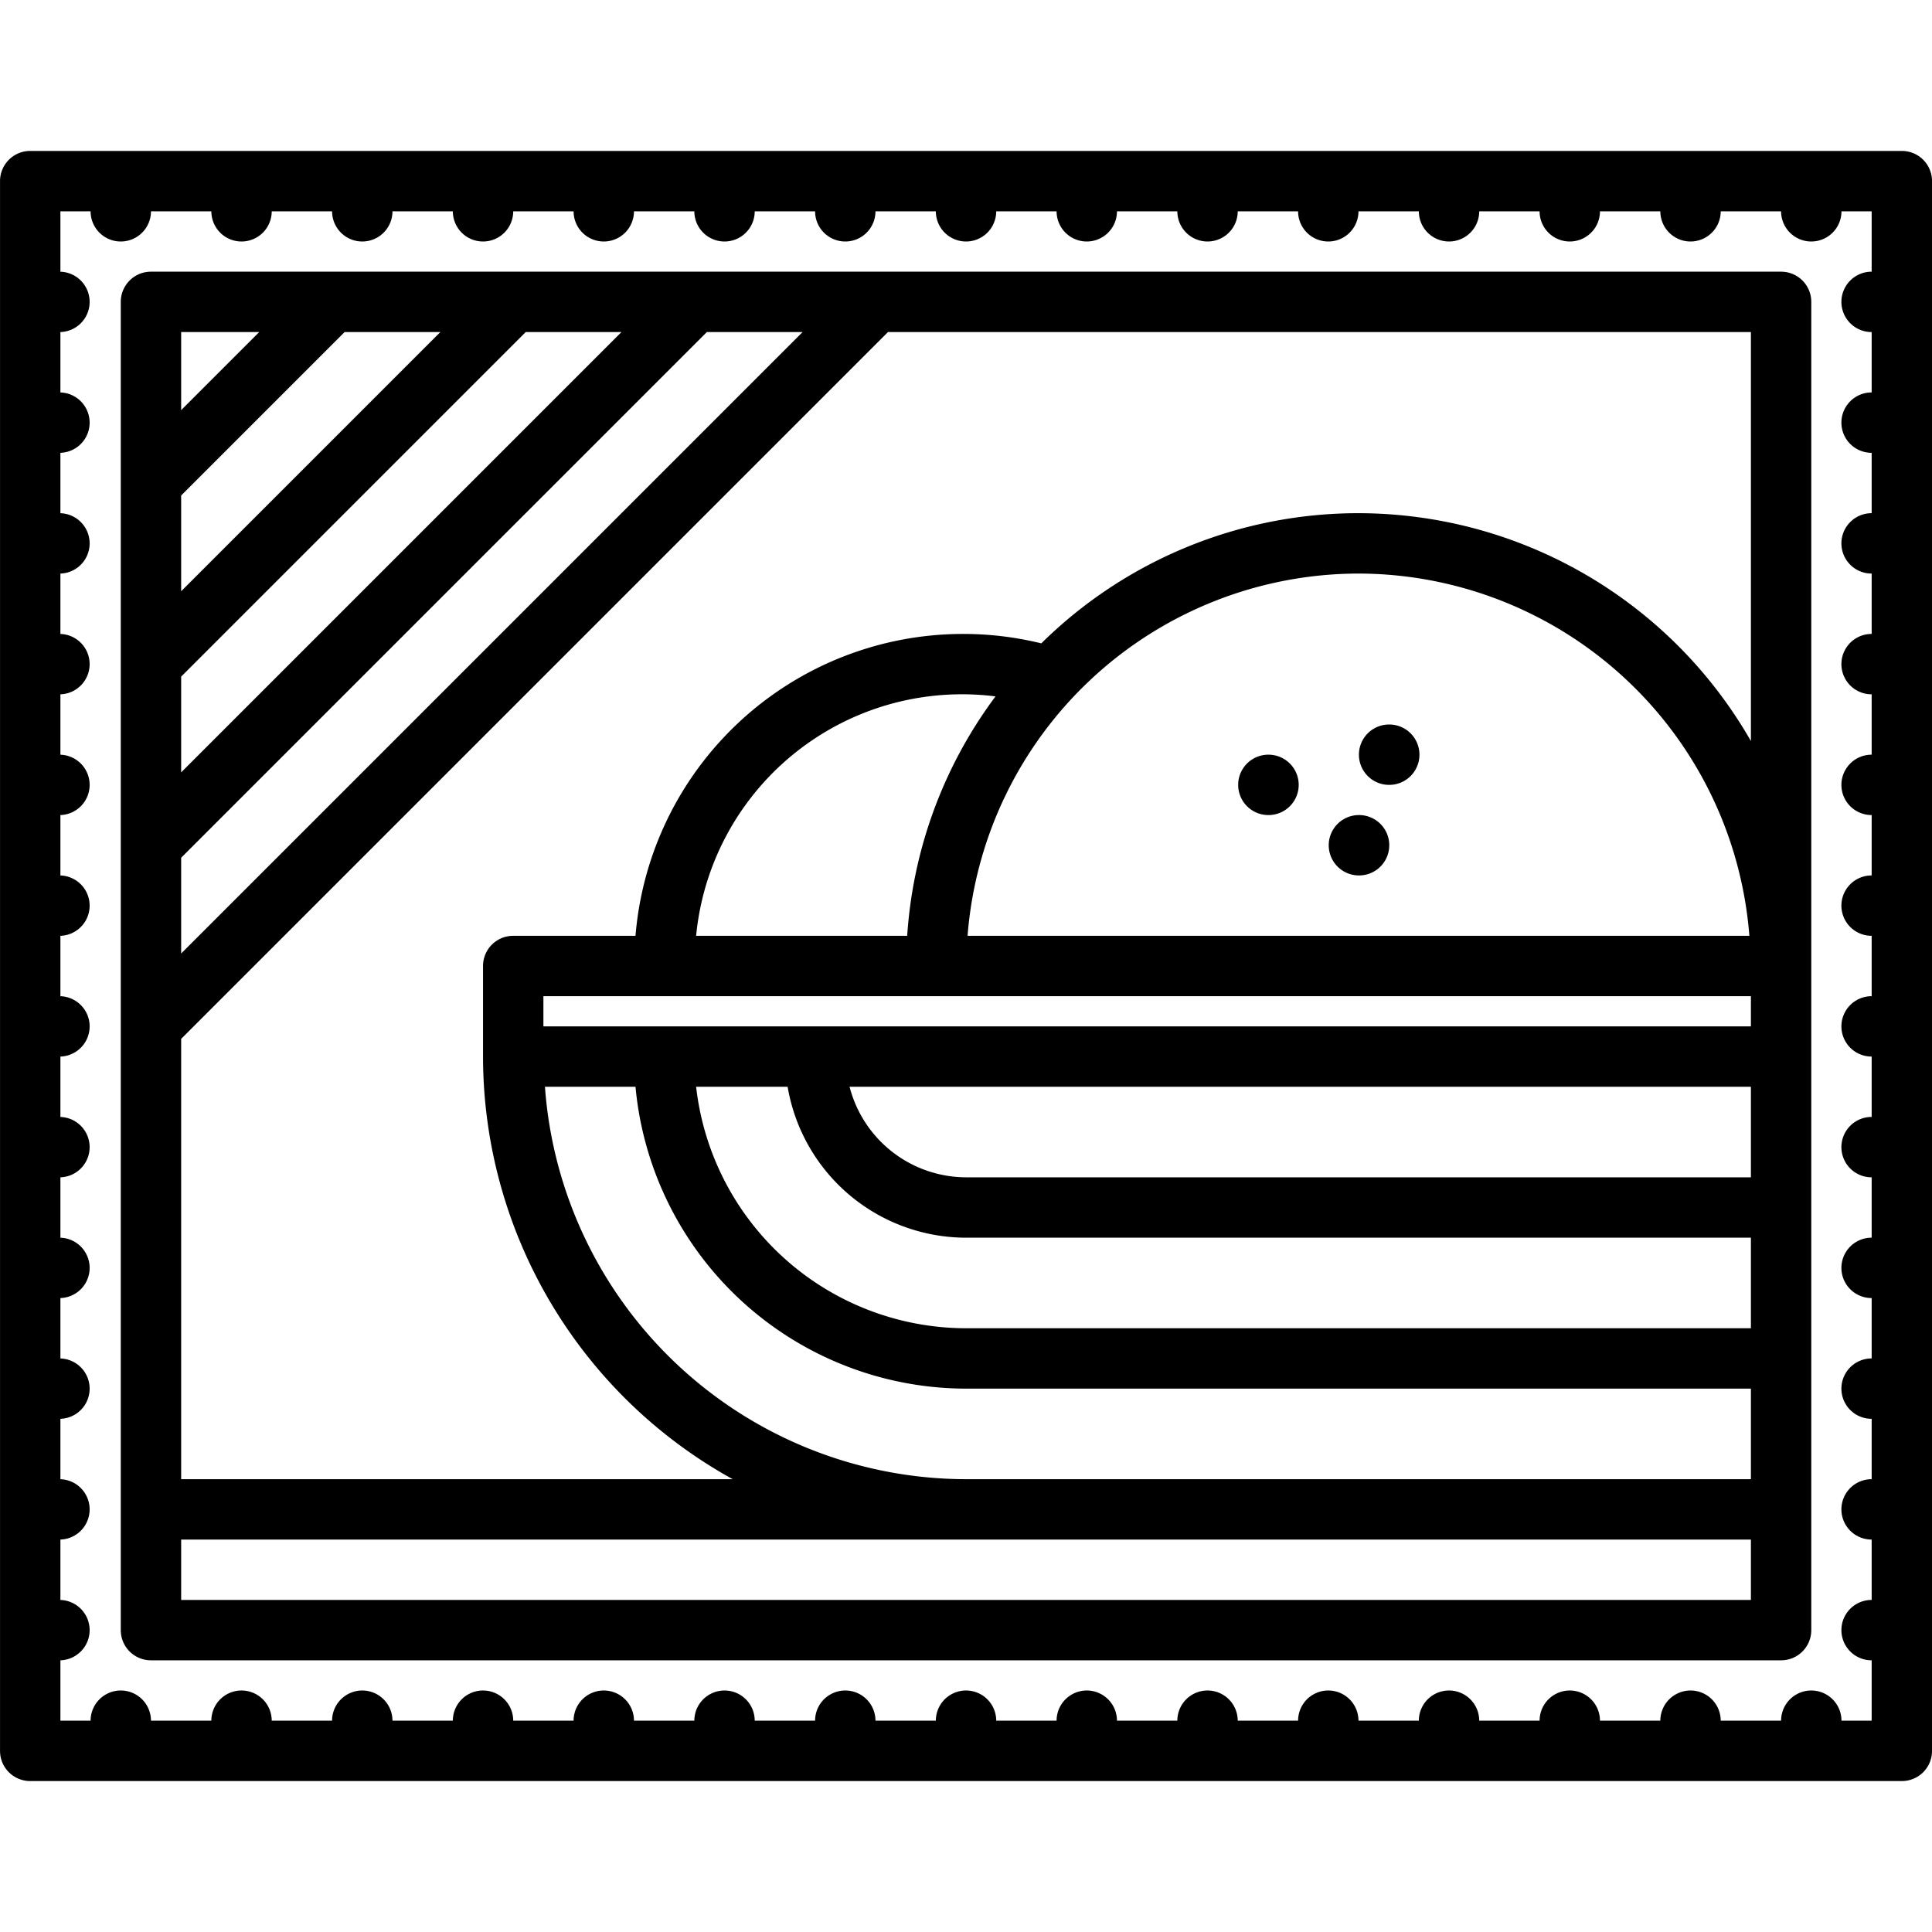 <?xml version="1.0" encoding="UTF-8"?>
<svg xmlns="http://www.w3.org/2000/svg" id="icons" viewBox="0 0 64 64" width="512" height="512"><path d="M63.001,5h-62a.999.999,0,0,0-1,1V58a.999.999,0,0,0,1,1h62a.999.999,0,0,0,1-1V6A.999.999,0,0,0,63.001,5Zm-1,4h-.002a1,1,0,0,0,0,2h.002v2h-.002a1,1,0,0,0,0,2h.002v2h-.002a1,1,0,0,0,0,2h.002v2h-.002a1,1,0,0,0,0,2h.002v2h-.002a1,1,0,0,0,0,2h.002v2h-.002a1,1,0,0,0,0,2h.002v2h-.002a1,1,0,0,0,0,2h.002v2h-.002a1,1,0,0,0,0,2h.002v2h-.002a1,1,0,0,0,0,2h.002v2h-.002a1,1,0,0,0,0,2h.002v2h-.002a1,1,0,0,0,0,2h.002v2h-.002a1,1,0,0,0,0,2h.002v2h-1a1,1,0,0,0-2,0h-2a1,1,0,0,0-2,0h-2a1,1,0,0,0-2,0h-2a1,1,0,0,0-2,0h-2a1,1,0,0,0-2,0h-2a1,1,0,0,0-2,0h-2a1,1,0,0,0-2,0h-2a1,1,0,0,0-2,0h-2a1,1,0,0,0-2,0h-2a1,1,0,0,0-2,0h-2a1,1,0,0,0-2,0h-2a1,1,0,0,0-2,0h-2a1,1,0,0,0-2,0h-2a1,1,0,0,0-2,0h-2a1,1,0,0,0-2,0h-1V55a1.0 1,0,0,0,0-1.999V51a1.0 1,0,0,0,0-1.999V47a1.0 1,0,0,0,0-1.999V43a1.0 1,0,0,0,0-1.999V39a1.0 1,0,0,0,0-1.999V35a1.0 1,0,0,0,0-1.999V31a1.0 1,0,0,0,0-1.999V27a1.0 1,0,0,0,0-1.999V23a1.0 1,0,0,0,0-1.999V19a1.0 1,0,0,0,0-1.999V15a1.0 1,0,0,0,0-1.999V11a1.0 1,0,0,0,0-1.999V7h1a1,1,0,0,0,2,0h2a1,1,0,0,0,2,0h2a1,1,0,0,0,2,0h2a1,1,0,0,0,2,0h2a1,1,0,0,0,2,0h2a1,1,0,0,0,2,0h2a1,1,0,0,0,2,0h2a1,1,0,0,0,2,0h2a1,1,0,0,0,2,0h2a1,1,0,0,0,2,0h2a1,1,0,0,0,2,0h2a1,1,0,0,0,2,0h2a1,1,0,0,0,2,0h2a1,1,0,0,0,2,0h2a1,1,0,0,0,2,0h1Z"/><path d="M59.001,9h-54a.999.999,0,0,0-1,1V54a.999.999,0,0,0,1,1h54a.999.999,0,0,0,1-1V10A.999.999,0,0,0,59.001,9Zm-53,7.414L11.415,11h3.172L6.001,19.586Zm0,6L17.415,11h3.172L6.001,25.586Zm0,6L23.415,11h3.172L6.001,31.586ZM8.587,11,6.001,13.586V11ZM6.001,53V51h52v2Zm52-20v1h-40V33Zm-26,11a9.01,9.01,0,0,1-8.941-8h3.031A6.004,6.004,0,0,0,32.001,41h26v3Zm0-5a3.996,3.996,0,0,1-3.858-3H58.001v3Zm13-20A13.009,13.009,0,0,1,57.95,31H32.052A13.009,13.009,0,0,1,45.001,19ZM30.052,31h-6.992a8.848,8.848,0,0,1,9.918-7.931A14.894,14.894,0,0,0,30.052,31Zm-9,5A11.011,11.011,0,0,0,32.001,46h26v3h-26A14.008,14.008,0,0,1,18.052,36ZM45.001,17a14.946,14.946,0,0,0-10.506,4.312A10.891,10.891,0,0,0,21.052,31H17.001a.999.999,0,0,0-1,1v3a16.008,16.008,0,0,0,8.271,14H6.001V34.414L29.415,11H58.001V24.548A14.998,14.998,0,0,0,45.001,17Z"/><path d="M42.021,27a1,1,0,0,0,0-2h-.01a1,1,0,0,0,.01,2Z"/><path d="M46.021,26a1,1,0,0,0,0-2h-.01a1,1,0,0,0,.01,2Z"/><path d="M45.021,29a1,1,0,0,0,0-2h-.01a1,1,0,0,0,.01,2Z"/></svg>
